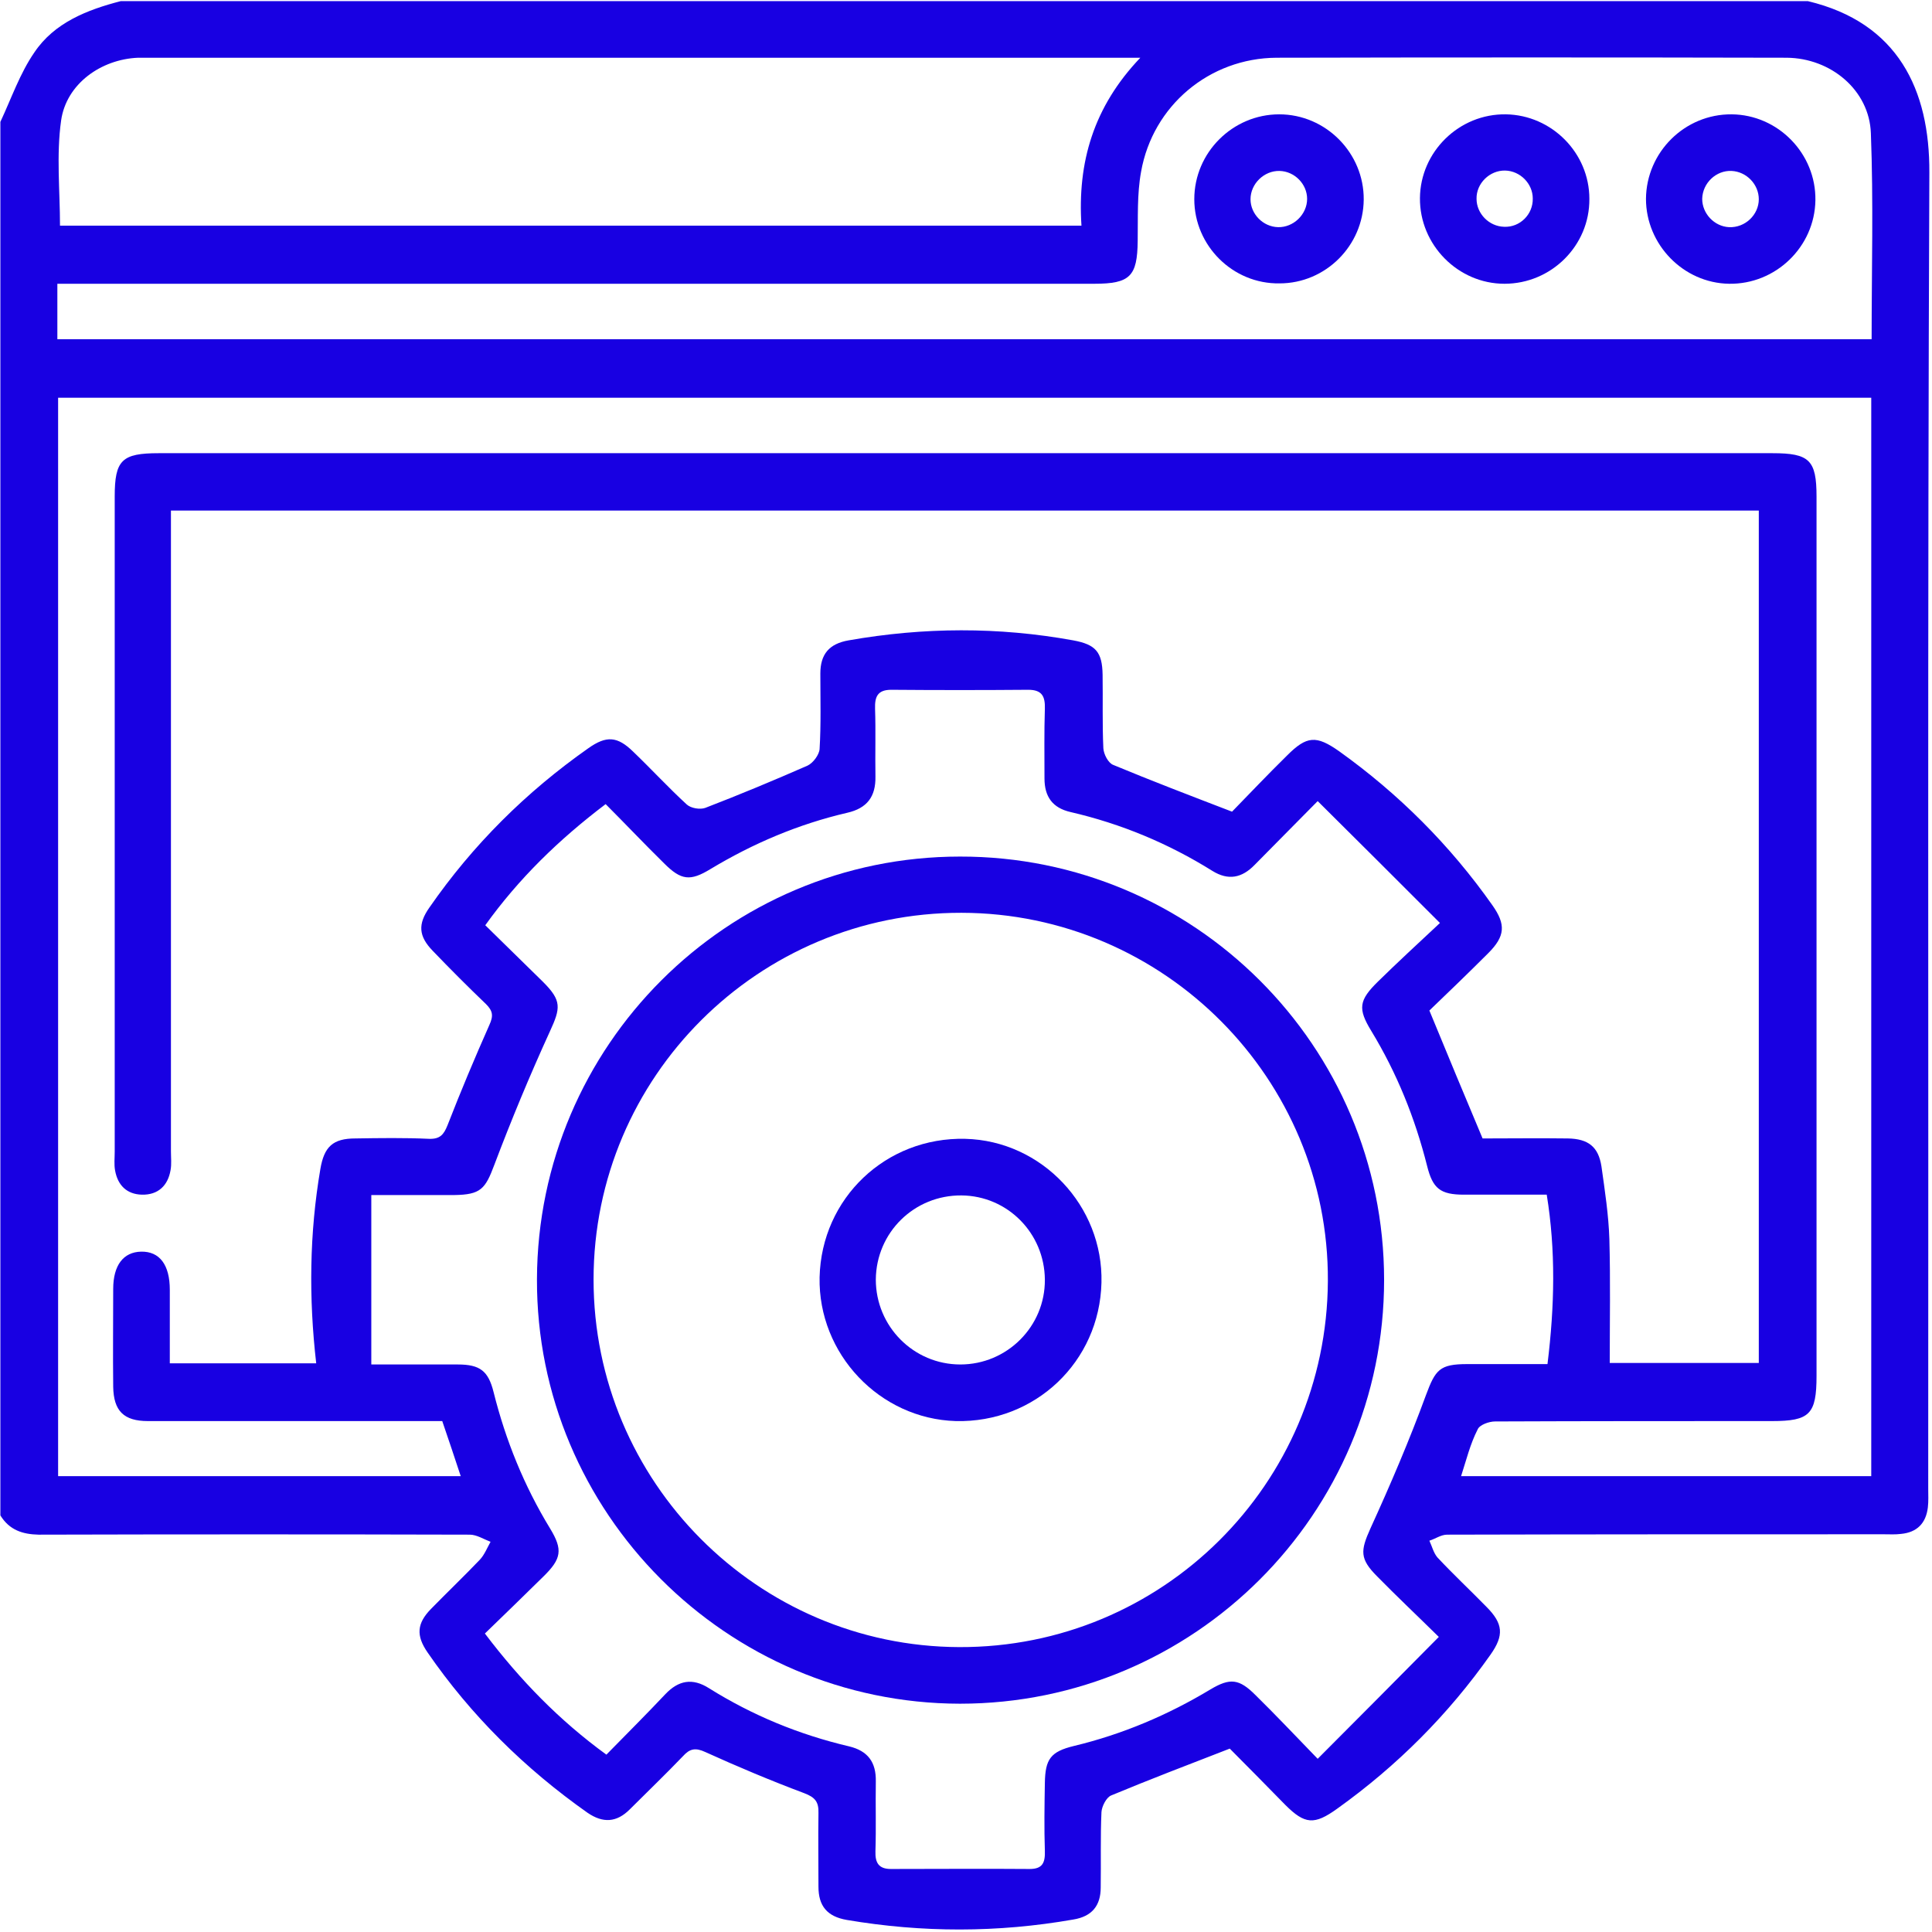 <svg xmlns="http://www.w3.org/2000/svg" xmlns:xlink="http://www.w3.org/1999/xlink" id="Layer_1" x="0px" y="0px" viewBox="0 0 512 512" style="enable-background:new 0 0 512 512;" xml:space="preserve"><style type="text/css">	.st0{fill:#1800E2;}</style><path class="st0" d="M0.1,401.6c0-123.1,0-246.2,0-369.3c2.9-6.2,5.2-12.9,9-18.4C14.4,6,23.1,2.6,32,0.3c149,0,298.1,0,447.1,0  C503,6,511.4,23.8,511.3,45.7c-0.5,116.3-0.2,232.5-0.3,348.8c0,1.7,0.1,3.3-0.1,5c-0.5,4.2-2.9,6.6-7.1,7c-1.5,0.2-3,0.1-4.5,0.1  c-38.6,0-77.2,0-115.8,0.1c-1.6,0-3.1,1.1-4.7,1.6c0.7,1.5,1.1,3.2,2.1,4.4c4.2,4.5,8.7,8.7,13,13.1c4.5,4.5,4.7,7.6,1.1,12.7  c-11.2,15.9-24.8,29.5-40.6,40.8c-6.1,4.4-8.6,4.2-13.8-1c-5.1-5.2-10.2-10.4-14.7-14.9c-11.1,4.3-21.3,8.2-31.4,12.4  c-1.3,0.5-2.5,2.9-2.6,4.4c-0.3,6.6-0.1,13.3-0.2,20c0,4.8-2.3,7.7-7.3,8.5c-20,3.5-40,3.5-60,0.1c-5.2-0.9-7.5-3.7-7.5-8.8  c0-6.5-0.1-13,0-19.5c0.1-3-0.9-4.2-3.8-5.3c-8.8-3.3-17.6-7-26.2-10.9c-2.6-1.2-4.1-0.9-5.9,1.1c-4.6,4.8-9.4,9.4-14.1,14.1  c-3.5,3.5-7.1,3.7-11.2,0.9c-16.6-11.7-30.9-25.8-42.4-42.5c-3.1-4.5-2.8-7.7,0.9-11.5c4.3-4.4,8.8-8.7,13-13.1  c1.2-1.3,1.9-3.1,2.8-4.7c-1.8-0.7-3.7-1.9-5.5-1.9c-38.1-0.1-76.2-0.1-114.3,0C6,406.6,2.5,405.5,0.1,401.6z M387.2,391.2  c36.7,0,72.7,0,108.7,0c0-95.4,0-190.5,0-285.8c-160.3,0-320.4,0-480.5,0c0,95.5,0,190.7,0,285.8c35.6,0,71,0,106.7,0  c-1.7-5.1-3.2-9.7-4.9-14.6c-2,0-3.8,0-5.6,0c-24.1,0-48.2,0-72.4,0c-6.4,0-9.1-2.7-9.2-9.1c-0.1-8.6,0-17.3,0-25.9  c0-6.3,2.7-9.8,7.4-9.9c4.9-0.1,7.6,3.5,7.6,10.1c0,6.4,0,12.9,0,19.5c13.2,0,25.9,0,38.8,0c-2-17.4-1.8-34.5,1.1-51.5  c1-5.9,3.3-8.1,9.3-8.1c6.5-0.1,13-0.2,19.5,0.1c2.9,0.1,3.9-1.1,4.9-3.6c3.5-9,7.2-17.8,11.1-26.6c1.1-2.4,0.9-3.7-0.9-5.5  c-4.8-4.6-9.5-9.3-14.1-14.1c-3.8-3.9-4-7.1-0.9-11.5c11.5-16.6,25.6-30.6,42.1-42.2c4.8-3.4,7.7-3.2,11.9,0.9  c4.8,4.6,9.3,9.5,14.2,14c1.1,1,3.5,1.4,4.9,0.9c9.1-3.5,18.2-7.3,27.1-11.2c1.5-0.7,3.1-2.9,3.2-4.4c0.4-6.6,0.2-13.3,0.2-20  c0-5.1,2.3-7.9,7.5-8.8c19.9-3.5,39.7-3.6,59.5,0c6,1.1,7.7,3.1,7.8,9.1c0.1,6.5-0.1,13,0.2,19.5c0.1,1.6,1.3,3.9,2.6,4.4  c10.1,4.2,20.3,8.1,31.5,12.4c4.4-4.5,9.4-9.8,14.6-14.9c5.2-5.2,7.7-5.4,13.8-1.1c15.8,11.3,29.4,24.9,40.6,40.8  c3.6,5.1,3.4,8.2-1.1,12.7c-5.3,5.3-10.7,10.5-15.6,15.2c4.8,11.7,9.4,22.7,14.1,33.9c7.4,0,15-0.1,22.6,0c5.4,0.1,8.1,2.2,8.9,7.4  c0.9,6.4,1.9,12.9,2.1,19.3c0.3,10.9,0.1,21.8,0.1,32.8c12.8,0,26.2,0,39.5,0c0-75.6,0-150.8,0-225.9c-140.4,0-280.4,0-420.8,0  c0,2.2,0,4.2,0,6.1c0,54.6,0,109.1,0,163.7c0,1.7,0.2,3.4-0.1,5c-0.7,4.1-3.3,6.6-7.6,6.5c-4-0.1-6.4-2.5-7.1-6.4  c-0.3-1.6-0.1-3.3-0.1-5c0-57.9,0-115.8,0-173.6c0-9.7,1.9-11.5,11.7-11.5c142.5,0,285.1,0,427.6,0c9.8,0,11.7,1.8,11.7,11.5  c0,77.7,0,155.4,0,233c0,10.2-1.8,12-11.8,12c-24.5,0-48.9,0-73.4,0.1c-1.6,0-4.1,0.9-4.6,2.1C389.6,382.7,388.6,386.9,387.2,391.2z   M349.2,466.1c11.1-11.1,21.4-21.5,32.1-32.3c-6.1-6-11.3-10.9-16.3-16c-4.7-4.7-4.5-6.8-1.8-12.8c5.3-11.6,10.3-23.3,14.7-35.3  c2.5-6.7,3.6-8.2,10.9-8.2c7.1,0,14.1,0,21.3,0c1.9-15.4,2.2-30.1-0.2-44.9c-7.6,0-14.8,0-21.9,0c-6.3,0-8.3-1.6-9.8-7.6  c-3.2-12.7-8-24.6-14.8-35.8c-3.6-5.9-3.3-8.1,1.8-13.1c5.1-5,10.3-9.8,16.4-15.5c-11.2-11.2-21.6-21.6-32.4-32.3  c-6.2,6.3-11.5,11.6-16.7,16.9c-3.4,3.5-7,4.2-11.2,1.6c-11.7-7.3-24.2-12.5-37.6-15.6c-4.8-1.1-6.9-4.1-6.9-8.9  c0-6.2-0.1-12.3,0.1-18.5c0.1-3.3-0.8-5-4.4-5c-12.1,0.1-24.2,0.1-36.3,0c-3.6,0-4.4,1.8-4.3,5c0.2,6,0,12,0.1,18  c0.1,5.3-2.2,8.4-7.5,9.6c-12.9,3-24.9,8.1-36.2,14.9c-5.4,3.3-7.8,3-12.3-1.5c-5.2-5.1-10.2-10.4-15.5-15.7  c-12.4,9.4-23,19.7-31.9,32.1c5.3,5.2,10.3,10.1,15.3,15c5,5,4.7,6.9,1.8,13.2c-5.3,11.6-10.2,23.4-14.7,35.3  c-2.4,6.4-3.6,7.9-10.6,8c-7.1,0-14.2,0-22,0c0,15.2,0,29.9,0,44.9c8.3,0,15.6,0,22.9,0c5.9,0,8.1,1.7,9.5,7.3  c3.2,12.8,8.1,24.9,15,36.2c3.4,5.6,3,8-1.8,12.7c-5.1,5-10.2,10-15.5,15.1c9.4,12.4,19.7,23,32.2,32.1c5.4-5.5,10.6-10.7,15.6-16  c3.5-3.7,7.2-4.4,11.6-1.6c11.5,7.2,23.9,12.3,37.1,15.4c5,1.2,7.2,4.2,7.1,9.3c-0.1,6.2,0.1,12.3-0.1,18.5  c-0.1,3.1,0.9,4.7,4.1,4.7c12.3,0,24.6-0.1,36.8,0c3.4,0,4.1-1.7,4-4.8c-0.2-6-0.1-12,0-18c0.1-6.3,1.5-8.3,7.7-9.8  c12.9-3.1,24.9-8.2,36.2-15c5.2-3.1,7.6-2.8,11.9,1.5C338,454.4,343,459.7,349.2,466.1z M496,89.9c0-18.4,0.5-36.5-0.2-54.6  c-0.4-11.4-10.6-19.9-22.3-20c-45.1-0.1-90.1-0.1-135.2,0c-17.8,0.1-32.8,12.7-35.9,30.2c-1.1,6-0.8,12.2-0.9,18.4  c-0.1,9.3-2,11.3-11.5,11.3c-89.7,0-179.3,0-269,0c-1.9,0-3.8,0-5.8,0c0,5.3,0,9.9,0,14.7C175.5,89.9,335.4,89.9,496,89.9z   M302.2,15.3c-2.6,0-3.7,0-4.8,0c-86.1,0-172.2,0-258.3,0c-0.8,0-1.7,0-2.5,0c-9.8,0.4-19,6.9-20.4,16.6c-1.3,9.2-0.3,18.7-0.3,27.9  c90.1,0,180.2,0,270.7,0C285.5,43,289.8,28.3,302.2,15.3z"></path><path class="st0" d="M366.8,339.2c0,62-50.4,112.3-112.4,112.3c-61.9-0.1-112.3-50.7-112.1-112.5c0.2-61.9,50.4-112,112.1-112  C316.4,226.9,366.8,277.2,366.8,339.2z M157.3,339.1c0,53.5,43.4,97.2,96.9,97.4c53.8,0.2,97.4-43.2,97.7-97  c0.3-53.6-43.4-97.5-97.1-97.6C201,241.8,157.3,285.4,157.3,339.1z"></path><path class="st0" d="M316.5,52.8c0-12.4,10.2-22.5,22.5-22.5c12.4,0,22.5,10.3,22.4,22.6c-0.1,12.2-10.1,22.2-22.3,22.2  C326.7,75.3,316.5,65.1,316.5,52.8z M346.4,52.7c0-3.9-3.3-7.3-7.3-7.4c-4.1-0.1-7.7,3.4-7.7,7.5c0,3.9,3.3,7.3,7.3,7.4  C342.8,60.3,346.4,56.8,346.4,52.7z"></path><path class="st0" d="M398.7,75.2c-12.3,0-22.5-10.3-22.4-22.7c0.1-12.3,10.4-22.4,22.8-22.2c12.1,0.2,22.1,10.2,22.1,22.4  C421.3,65.1,411.1,75.2,398.7,75.2z M406.2,52.6c0-3.9-3.3-7.3-7.3-7.4c-4.1-0.1-7.7,3.4-7.6,7.5c0,3.9,3.3,7.3,7.3,7.4  C402.8,60.3,406.3,56.8,406.2,52.6z"></path><path class="st0" d="M458.9,30.3c12.3,0.1,22.4,10.4,22.2,22.8c-0.2,12.3-10.5,22.3-22.9,22.1c-12.1-0.2-22-10.4-22-22.5  C436.3,40.3,446.5,30.2,458.9,30.3z M466.1,52.8c0-3.9-3.2-7.3-7.2-7.5c-4.1-0.2-7.7,3.2-7.8,7.4c0,3.9,3.2,7.3,7.1,7.5  C462.5,60.4,466.1,56.9,466.1,52.8z"></path><path class="st0" d="M217.2,338.5c0.5-21,17.6-37.2,38.6-36.7c20.3,0.5,36.6,17.8,36.1,38.1c-0.5,21-17.6,37.2-38.6,36.7  C233.1,376,216.8,358.8,217.2,338.5z M254.5,361.6c12.4,0,22.5-10.1,22.4-22.5c-0.1-12.3-9.9-22.2-22.1-22.3  c-12.5-0.1-22.6,9.8-22.7,22.3C232.1,351.5,242.1,361.6,254.5,361.6z"></path></svg>